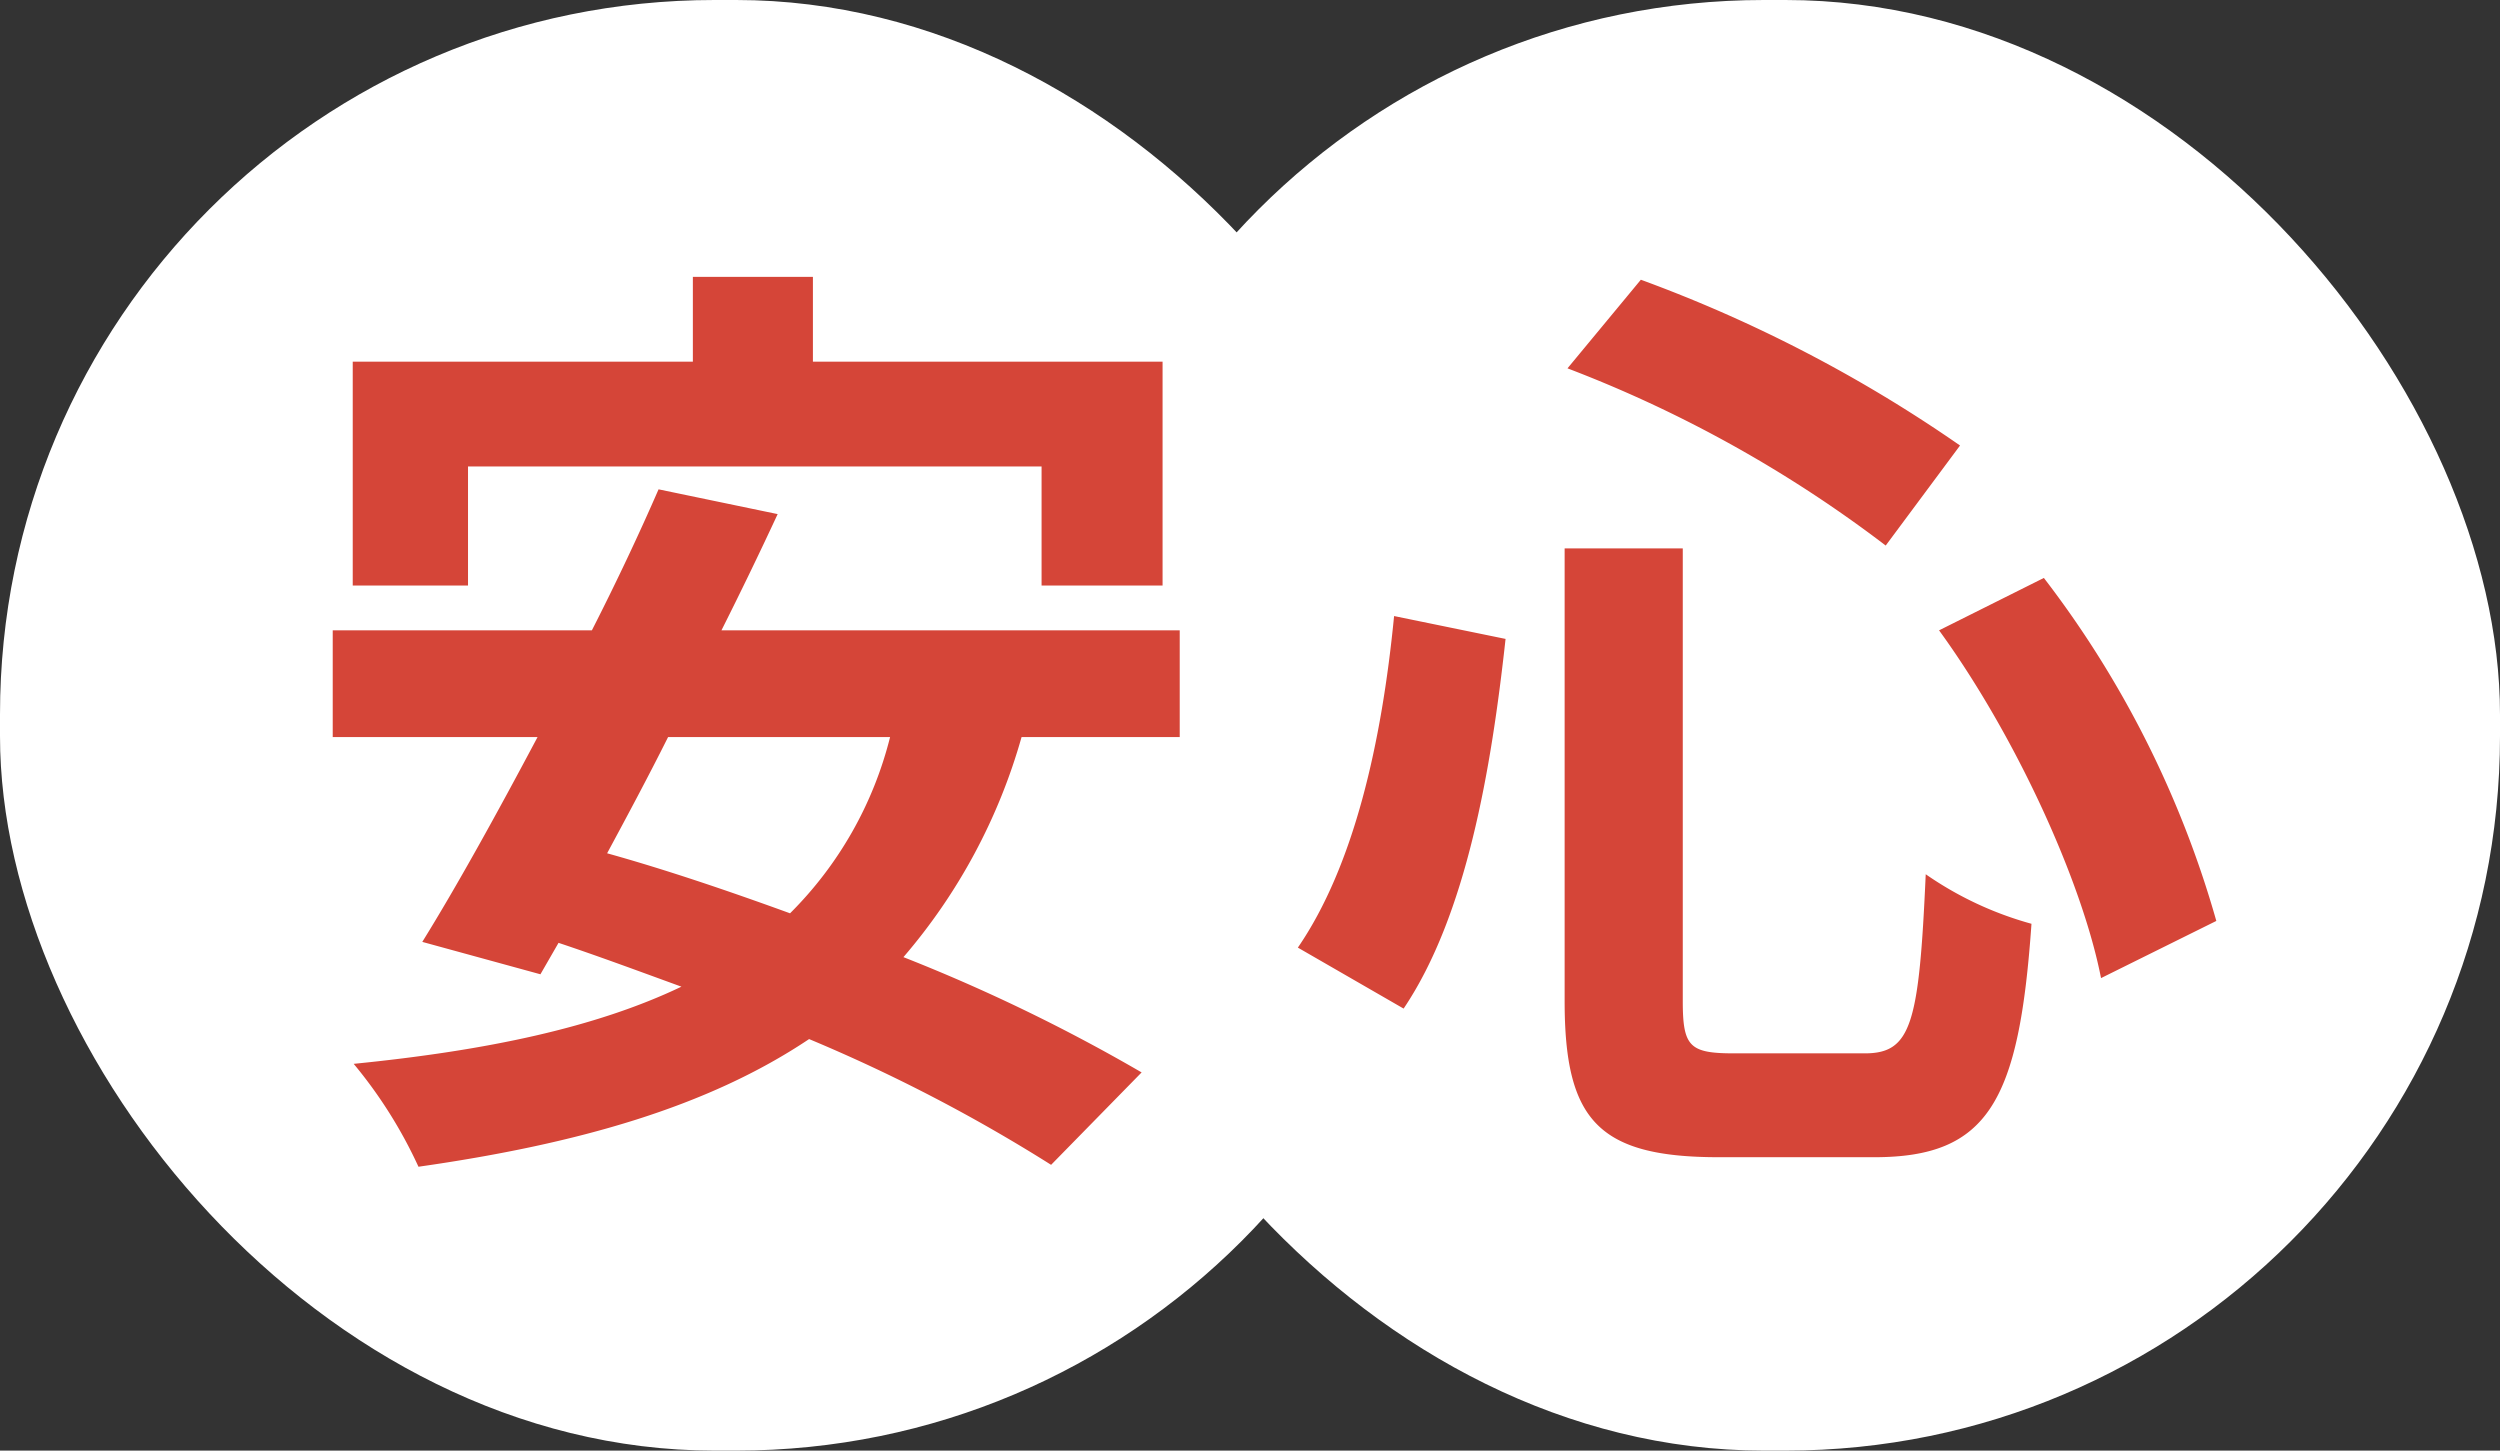 <svg xmlns="http://www.w3.org/2000/svg" width="104.959" height="60.902"><rect width="100%" height="100%" fill="#333333" stroke="none"/><g transform="translate(0 -2.496)"><rect width="60.902" height="60.902" rx="30" transform="translate(0 2.496)" fill="#fff"/><rect width="60.902" height="60.902" rx="30" transform="translate(44.057 2.496)" fill="#fff"/><path d="M19.649 22.08h24.08v5h5.08v-9.4h-14.68v-3.56h-5.04v3.56h-14.28v9.4h4.84zm17.72 11.36a15.87 15.87 0 01-4.2 7.4c-2.64-.96-5.24-1.84-7.68-2.52.84-1.56 1.72-3.2 2.56-4.88zm12.16 0v-4.48h-19.24a175.5 175.5 0 002.36-4.88l-5-1.04c-.8 1.84-1.76 3.88-2.8 5.92h-10.88v4.48h8.6c-1.72 3.24-3.4 6.28-4.84 8.6l4.96 1.36.76-1.32c1.68.56 3.4 1.2 5.16 1.84-3.6 1.72-8.16 2.68-13.76 3.24a19.425 19.425 0 012.72 4.32c6.72-.96 12.16-2.52 16.4-5.36a68.7 68.7 0 0110.16 5.28l3.8-3.88a73.518 73.518 0 00-10-4.84 24.273 24.273 0 004.96-9.24zm31.88-4.48c3.2 4.4 6 10.52 6.8 14.6l4.84-2.4a42.753 42.753 0 00-7.24-14.4zm-22.88-.6c-.52 5.32-1.68 10.48-4.04 13.92l4.44 2.56c2.64-3.92 3.68-10.04 4.28-15.52zm7.28-10.4a53.45 53.45 0 0113.36 7.44l3.12-4.2a59.121 59.121 0 00-13.4-6.96zm-.12 7.56v19c0 5 1.4 6.56 6.48 6.56h6.52c4.8 0 6.08-2.36 6.6-9.8a14.523 14.523 0 01-4.44-2.08c-.28 6.28-.6 7.52-2.56 7.52h-5.48c-1.88 0-2.16-.28-2.16-2.2v-19z" fill="#d54538"/></g></svg>